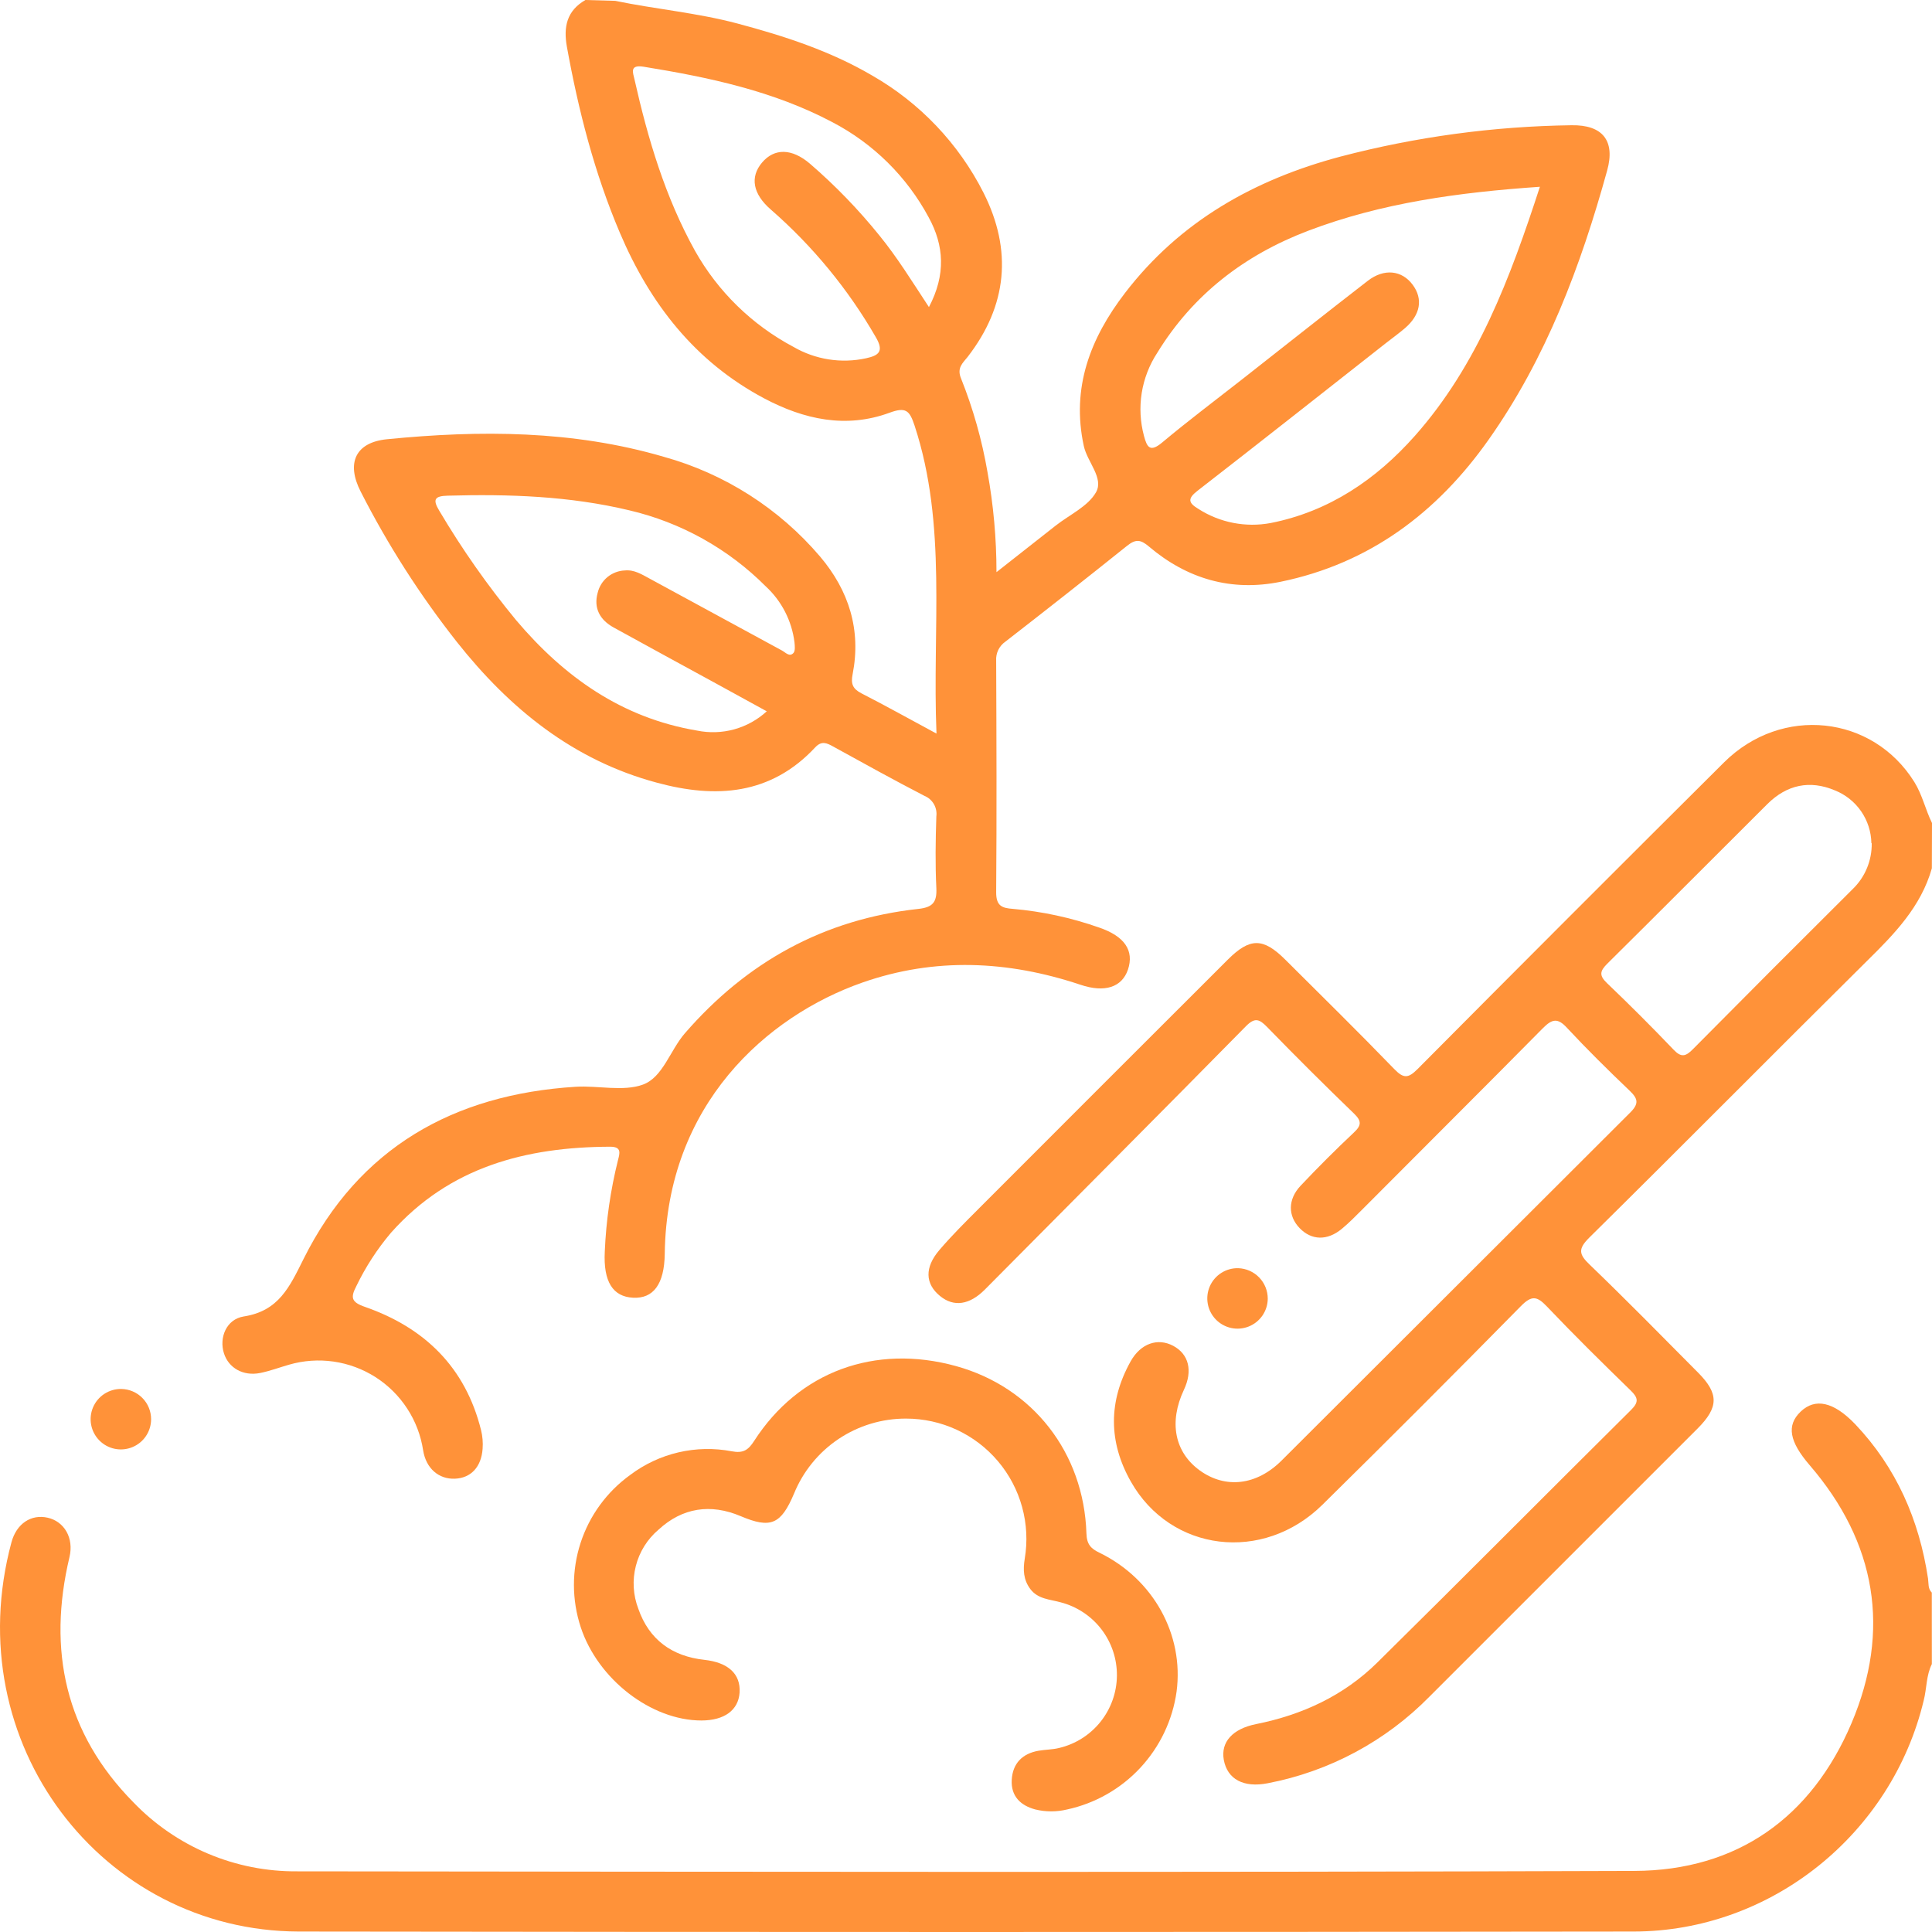 <svg width="80" height="80" viewBox="0 0 80 80" fill="none" xmlns="http://www.w3.org/2000/svg">
<path d="M25.477 0.035C27.146 0.38 28.868 0.53 30.529 0.972C32.47 1.49 34.367 2.103 36.111 3.125C38.091 4.258 39.695 5.946 40.725 7.98C41.925 10.36 41.715 12.653 40.066 14.781C39.857 15.04 39.617 15.236 39.792 15.664C40.295 16.92 40.663 18.225 40.892 19.559C41.138 20.923 41.262 22.306 41.262 23.692L43.714 21.764C44.288 21.313 45.049 20.971 45.383 20.385C45.717 19.799 45.022 19.133 44.878 18.468C44.354 16.054 45.147 14.007 46.581 12.136C48.86 9.161 51.94 7.433 55.507 6.484C58.63 5.665 61.842 5.23 65.071 5.186C66.362 5.164 66.892 5.827 66.548 7.064C65.455 11.018 64.025 14.831 61.638 18.209C59.505 21.23 56.706 23.333 53.027 24.09C50.989 24.507 49.154 23.971 47.574 22.63C47.224 22.331 47.019 22.319 46.662 22.607C44.993 23.944 43.323 25.256 41.629 26.571C41.503 26.658 41.402 26.777 41.335 26.915C41.269 27.053 41.239 27.206 41.249 27.359C41.262 30.562 41.274 33.762 41.249 36.956C41.249 37.522 41.502 37.601 41.936 37.634C43.154 37.74 44.355 38 45.508 38.406C46.571 38.767 46.969 39.364 46.706 40.15C46.456 40.88 45.748 41.116 44.738 40.776C41.733 39.773 38.712 39.633 35.702 40.688C31.76 42.072 27.603 45.733 27.526 51.917C27.509 53.183 27.05 53.778 26.215 53.736C25.381 53.694 24.976 53.077 25.043 51.817C25.097 50.543 25.28 49.278 25.589 48.041C25.664 47.751 25.75 47.481 25.262 47.483C21.774 47.496 18.615 48.318 16.192 51.043C15.62 51.718 15.136 52.464 14.752 53.262C14.51 53.73 14.543 53.92 15.12 54.118C17.586 54.979 19.272 56.621 19.919 59.217C19.982 59.47 20.003 59.731 19.984 59.991C19.93 60.75 19.494 61.205 18.834 61.23C18.175 61.255 17.642 60.813 17.521 60.055C17.427 59.439 17.203 58.849 16.862 58.327C16.522 57.804 16.074 57.36 15.549 57.024C15.023 56.689 14.432 56.469 13.814 56.38C13.197 56.291 12.568 56.335 11.968 56.509C11.57 56.623 11.177 56.772 10.771 56.853C10.069 56.993 9.466 56.644 9.274 56.041C9.066 55.395 9.368 54.627 10.092 54.512C11.539 54.287 11.987 53.298 12.567 52.136C14.863 47.527 18.78 45.316 23.836 45.001C24.771 44.944 25.8 45.209 26.622 44.911C27.445 44.613 27.747 43.492 28.357 42.789C30.923 39.829 34.12 38.062 38.025 37.636C38.62 37.572 38.801 37.361 38.772 36.773C38.724 35.786 38.739 34.795 38.772 33.806C38.795 33.629 38.759 33.449 38.669 33.295C38.579 33.14 38.441 33.02 38.275 32.953C37.004 32.295 35.754 31.603 34.5 30.912C34.233 30.764 34.02 30.662 33.753 30.95C31.908 32.928 29.634 33.069 27.202 32.41C23.738 31.482 21.111 29.348 18.926 26.592C17.394 24.65 16.058 22.562 14.936 20.358C14.324 19.165 14.727 18.317 16.023 18.188C19.88 17.806 23.724 17.815 27.482 18.914C30.008 19.614 32.266 21.056 33.964 23.053C35.149 24.455 35.665 26.08 35.306 27.914C35.226 28.315 35.306 28.519 35.665 28.707C36.675 29.222 37.662 29.777 38.778 30.376C38.597 26.018 39.229 21.758 37.87 17.621C37.662 16.995 37.511 16.84 36.827 17.093C35.03 17.752 33.292 17.37 31.643 16.496C28.776 14.973 26.914 12.574 25.666 9.636C24.613 7.158 23.951 4.573 23.473 1.932C23.325 1.11 23.473 0.44 24.241 0L25.477 0.035ZM63.764 7.734C60.386 7.967 57.205 8.401 54.165 9.557C51.533 10.559 49.4 12.194 47.919 14.61C47.59 15.113 47.371 15.679 47.276 16.273C47.182 16.866 47.214 17.472 47.37 18.052C47.493 18.509 47.614 18.747 48.117 18.328C49.192 17.427 50.316 16.584 51.42 15.718C53.159 14.354 54.889 12.979 56.638 11.627C57.316 11.103 58.05 11.191 58.495 11.79C58.939 12.388 58.808 13.041 58.188 13.579C57.931 13.799 57.658 13.997 57.391 14.205C54.795 16.244 52.205 18.292 49.594 20.316C49.167 20.646 49.198 20.819 49.628 21.076C50.514 21.643 51.584 21.851 52.618 21.657C55.039 21.178 56.988 19.849 58.585 18.05C61.189 15.113 62.533 11.512 63.764 7.734ZM38.465 12.716C39.175 11.366 39.091 10.164 38.455 9C37.551 7.316 36.162 5.943 34.467 5.059C32.021 3.766 29.358 3.202 26.658 2.764C26.057 2.666 26.209 3.006 26.274 3.292C26.829 5.756 27.545 8.164 28.778 10.385C29.727 12.073 31.141 13.453 32.852 14.362C33.761 14.891 34.835 15.06 35.863 14.835C36.38 14.721 36.618 14.56 36.264 13.959C35.119 11.974 33.654 10.192 31.927 8.685C31.17 8.034 31.046 7.331 31.556 6.73C32.065 6.129 32.791 6.138 33.54 6.78C34.584 7.68 35.544 8.673 36.41 9.745C37.148 10.65 37.758 11.639 38.465 12.716ZM31.75 29.454L29.65 28.302C28.235 27.528 26.818 26.761 25.408 25.982C24.84 25.669 24.573 25.181 24.748 24.547C24.809 24.29 24.952 24.061 25.156 23.893C25.36 23.726 25.614 23.63 25.877 23.621C26.265 23.583 26.581 23.788 26.9 23.959C28.728 24.95 30.555 25.943 32.382 26.938C32.526 27.015 32.691 27.217 32.854 27.04C32.935 26.953 32.912 26.746 32.898 26.596C32.787 25.709 32.367 24.889 31.71 24.282C30.158 22.725 28.201 21.634 26.061 21.132C23.586 20.539 21.069 20.454 18.538 20.525C18.003 20.539 17.901 20.675 18.191 21.151C19.131 22.739 20.193 24.252 21.368 25.676C23.358 28.031 25.75 29.727 28.859 30.251C29.37 30.356 29.898 30.339 30.401 30.201C30.903 30.062 31.366 29.806 31.75 29.454Z" fill="#FF9239"/>
<path d="M79.994 35.955C79.545 37.54 78.45 38.667 77.316 39.783C73.47 43.593 69.662 47.442 65.811 51.245C65.336 51.717 65.375 51.938 65.83 52.371C67.349 53.832 68.825 55.338 70.311 56.834C71.179 57.706 71.173 58.272 70.292 59.154C66.594 62.855 62.895 66.554 59.194 70.251C57.377 72.101 55.038 73.354 52.491 73.841C51.498 74.035 50.822 73.677 50.675 72.873C50.542 72.135 51.036 71.586 52.017 71.39C53.925 71.008 55.638 70.215 57.026 68.847C60.546 65.375 64.029 61.864 67.539 58.382C67.867 58.057 67.832 57.877 67.523 57.577C66.348 56.434 65.179 55.282 64.05 54.095C63.643 53.667 63.424 53.632 62.98 54.08C60.261 56.845 57.52 59.589 54.757 62.31C52.295 64.733 48.476 64.263 46.827 61.351C45.894 59.707 45.894 58.027 46.817 56.371C47.234 55.624 47.944 55.386 48.584 55.73C49.225 56.075 49.398 56.757 49.021 57.554C48.395 58.889 48.635 60.135 49.686 60.892C50.738 61.649 52.026 61.518 53.071 60.475C57.879 55.678 62.687 50.879 67.493 46.079C67.879 45.698 67.827 45.495 67.475 45.159C66.59 44.314 65.718 43.455 64.885 42.56C64.503 42.143 64.275 42.191 63.902 42.56C61.416 45.078 58.91 47.567 56.408 50.083C56.133 50.358 55.859 50.638 55.559 50.886C54.956 51.383 54.307 51.362 53.816 50.855C53.326 50.348 53.324 49.664 53.852 49.102C54.565 48.346 55.302 47.61 56.062 46.895C56.383 46.595 56.383 46.415 56.062 46.106C54.846 44.933 53.646 43.737 52.462 42.52C52.147 42.197 51.959 42.122 51.596 42.489C48.004 46.138 44.379 49.77 40.775 53.404C40.149 54.03 39.498 54.136 38.922 53.663C38.307 53.16 38.277 52.482 38.904 51.754C39.411 51.161 39.966 50.609 40.517 50.058C43.956 46.614 47.398 43.173 50.842 39.735C51.756 38.823 52.303 38.823 53.219 39.735C54.73 41.241 56.254 42.737 57.737 44.271C58.121 44.667 58.313 44.652 58.695 44.271C62.915 40.023 67.146 35.788 71.39 31.567C73.777 29.197 77.544 29.61 79.27 32.383C79.601 32.915 79.727 33.526 80 34.079L79.994 35.955ZM77.49 34.912C77.481 34.44 77.333 33.981 77.065 33.593C76.796 33.204 76.419 32.904 75.981 32.729C74.937 32.287 73.986 32.496 73.184 33.293C70.972 35.494 68.773 37.709 66.554 39.904C66.248 40.209 66.21 40.39 66.54 40.707C67.48 41.604 68.4 42.524 69.299 43.465C69.62 43.803 69.804 43.745 70.102 43.442C72.297 41.225 74.502 39.016 76.717 36.814C76.971 36.569 77.172 36.274 77.307 35.947C77.442 35.621 77.509 35.271 77.504 34.918L77.49 34.912Z" fill="#FF9239"/>
<path d="M79.994 68.905C79.758 69.377 79.785 69.909 79.658 70.407C78.337 75.936 73.349 79.973 67.648 79.981C49.221 80.006 30.795 80.006 12.369 79.981C4.23 79.958 -1.767 72.179 0.474 63.865C0.683 63.087 1.292 62.69 1.974 62.845C2.657 62.999 3.068 63.679 2.876 64.48C1.96 68.332 2.701 71.768 5.52 74.626C6.398 75.541 7.453 76.267 8.622 76.76C9.791 77.252 11.049 77.5 12.317 77.488C30.769 77.507 49.221 77.534 67.673 77.471C71.936 77.457 75.008 75.254 76.665 71.359C78.303 67.503 77.694 63.875 74.935 60.671C74.1 59.701 73.961 59.027 74.56 58.453C75.159 57.879 75.924 58.036 76.824 58.977C78.525 60.773 79.468 62.93 79.835 65.361C79.866 65.569 79.823 65.778 79.992 65.947L79.994 68.905Z" fill="#FF9239"/>
<path d="M37.52 58.741C36.525 58.737 35.551 59.031 34.724 59.584C33.897 60.138 33.254 60.926 32.879 61.847C32.338 63.124 31.915 63.308 30.669 62.78C29.423 62.252 28.254 62.429 27.267 63.341C26.805 63.733 26.477 64.259 26.328 64.846C26.178 65.433 26.215 66.052 26.432 66.617C26.875 67.893 27.826 68.584 29.164 68.73C30.153 68.838 30.673 69.314 30.625 70.088C30.575 70.812 29.999 71.24 29.045 71.242C26.969 71.242 24.759 69.54 24.047 67.38C23.674 66.248 23.671 65.027 24.039 63.893C24.407 62.759 25.127 61.773 26.094 61.075C26.688 60.627 27.369 60.308 28.094 60.139C28.819 59.97 29.571 59.955 30.301 60.095C30.775 60.185 30.984 60.045 31.228 59.665C33.075 56.797 36.226 55.639 39.588 56.567C42.758 57.443 44.882 60.147 44.987 63.5C45.001 63.946 45.168 64.126 45.535 64.299C47.766 65.392 49.029 67.695 48.72 70.044C48.555 71.224 48.031 72.324 47.221 73.197C46.41 74.07 45.352 74.674 44.187 74.926C43.755 75.031 43.303 75.031 42.871 74.926C42.257 74.763 41.856 74.375 41.894 73.7C41.931 73.023 42.33 72.611 43.006 72.494C43.286 72.446 43.578 72.448 43.851 72.381C44.528 72.222 45.132 71.841 45.567 71.299C46.002 70.756 46.242 70.084 46.249 69.389C46.256 68.694 46.03 68.016 45.607 67.465C45.184 66.914 44.587 66.52 43.914 66.347C43.472 66.224 42.977 66.218 42.662 65.797C42.376 65.413 42.357 65.004 42.432 64.545C42.552 63.831 42.515 63.1 42.323 62.402C42.132 61.704 41.79 61.057 41.322 60.504C40.855 59.952 40.272 59.508 39.616 59.203C38.959 58.899 38.244 58.741 37.52 58.741Z" fill="#FF9239"/>
<path d="M52.495 53.778C52.493 54.026 52.416 54.268 52.276 54.473C52.135 54.678 51.937 54.836 51.706 54.928C51.475 55.02 51.222 55.041 50.98 54.989C50.737 54.936 50.515 54.813 50.342 54.634C50.17 54.456 50.054 54.23 50.011 53.985C49.967 53.741 49.997 53.489 50.097 53.261C50.197 53.034 50.362 52.841 50.572 52.708C50.781 52.575 51.026 52.507 51.274 52.513C51.602 52.524 51.913 52.662 52.141 52.898C52.369 53.134 52.496 53.45 52.495 53.778Z" fill="#FF9239"/>
<path d="M6.257 58.766C6.257 59.014 6.183 59.257 6.044 59.464C5.906 59.67 5.709 59.83 5.479 59.924C5.249 60.018 4.996 60.042 4.752 59.992C4.509 59.942 4.286 59.821 4.112 59.643C3.937 59.466 3.82 59.241 3.774 58.997C3.728 58.753 3.756 58.501 3.854 58.272C3.952 58.044 4.115 57.85 4.324 57.715C4.533 57.58 4.777 57.51 5.025 57.514C5.354 57.52 5.667 57.654 5.897 57.888C6.128 58.122 6.257 58.438 6.257 58.766Z" fill="#FF9239"/>
</svg>
